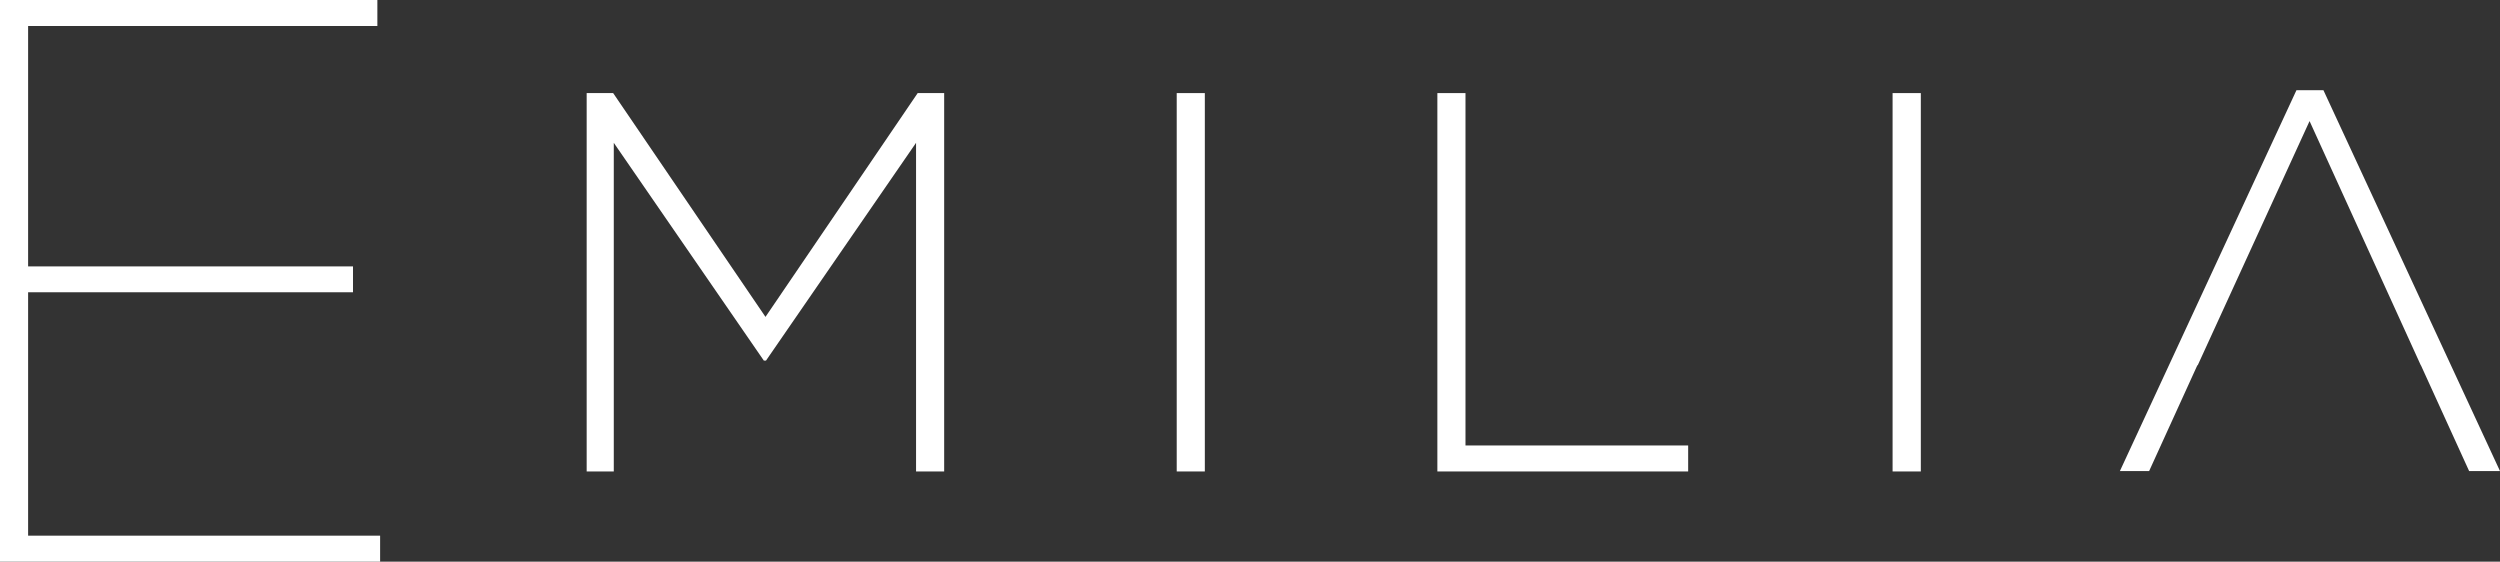 <svg id="Capa_1" data-name="Capa 1" xmlns="http://www.w3.org/2000/svg" viewBox="0 0 200.07 44.95"><rect x="0" y="0" width="200.07" height="44.95" fill="#333333" stroke="none"/><defs><style>.cls-1{fill:#fff;}</style></defs><title>emilia</title><polygon class="cls-1" points="0 0 0 44.95 30.42 44.95 30.42 42.87 2.25 42.87 2.25 23.39 28.25 23.39 28.25 21.32 2.25 21.32 2.25 2.08 30.2 2.08 30.2 0 0 0"/><polygon class="cls-1" points="46.95 7.45 49.07 7.45 61.26 25.36 73.44 7.45 75.56 7.45 75.56 37.73 73.31 37.73 73.31 11.43 61.3 28.86 61.13 28.86 49.12 11.43 49.12 37.73 46.95 37.73 46.95 7.45"/><rect class="cls-1" x="94.17" y="7.45" width="2.25" height="30.28"/><polygon class="cls-1" points="115.03 7.45 117.28 7.45 117.28 35.65 135.1 35.65 135.1 37.73 115.03 37.73 115.03 7.45"/><rect class="cls-1" x="151.46" y="7.45" width="2.26" height="30.28"/><polygon class="cls-1" points="183.78 7.22 169.65 37.7 171.99 37.7 175.85 29.23 175.88 29.23 184.83 9.69 193.73 29.23 193.74 29.23 197.6 37.7 200.07 37.7 185.94 7.22 183.78 7.22"/></svg>